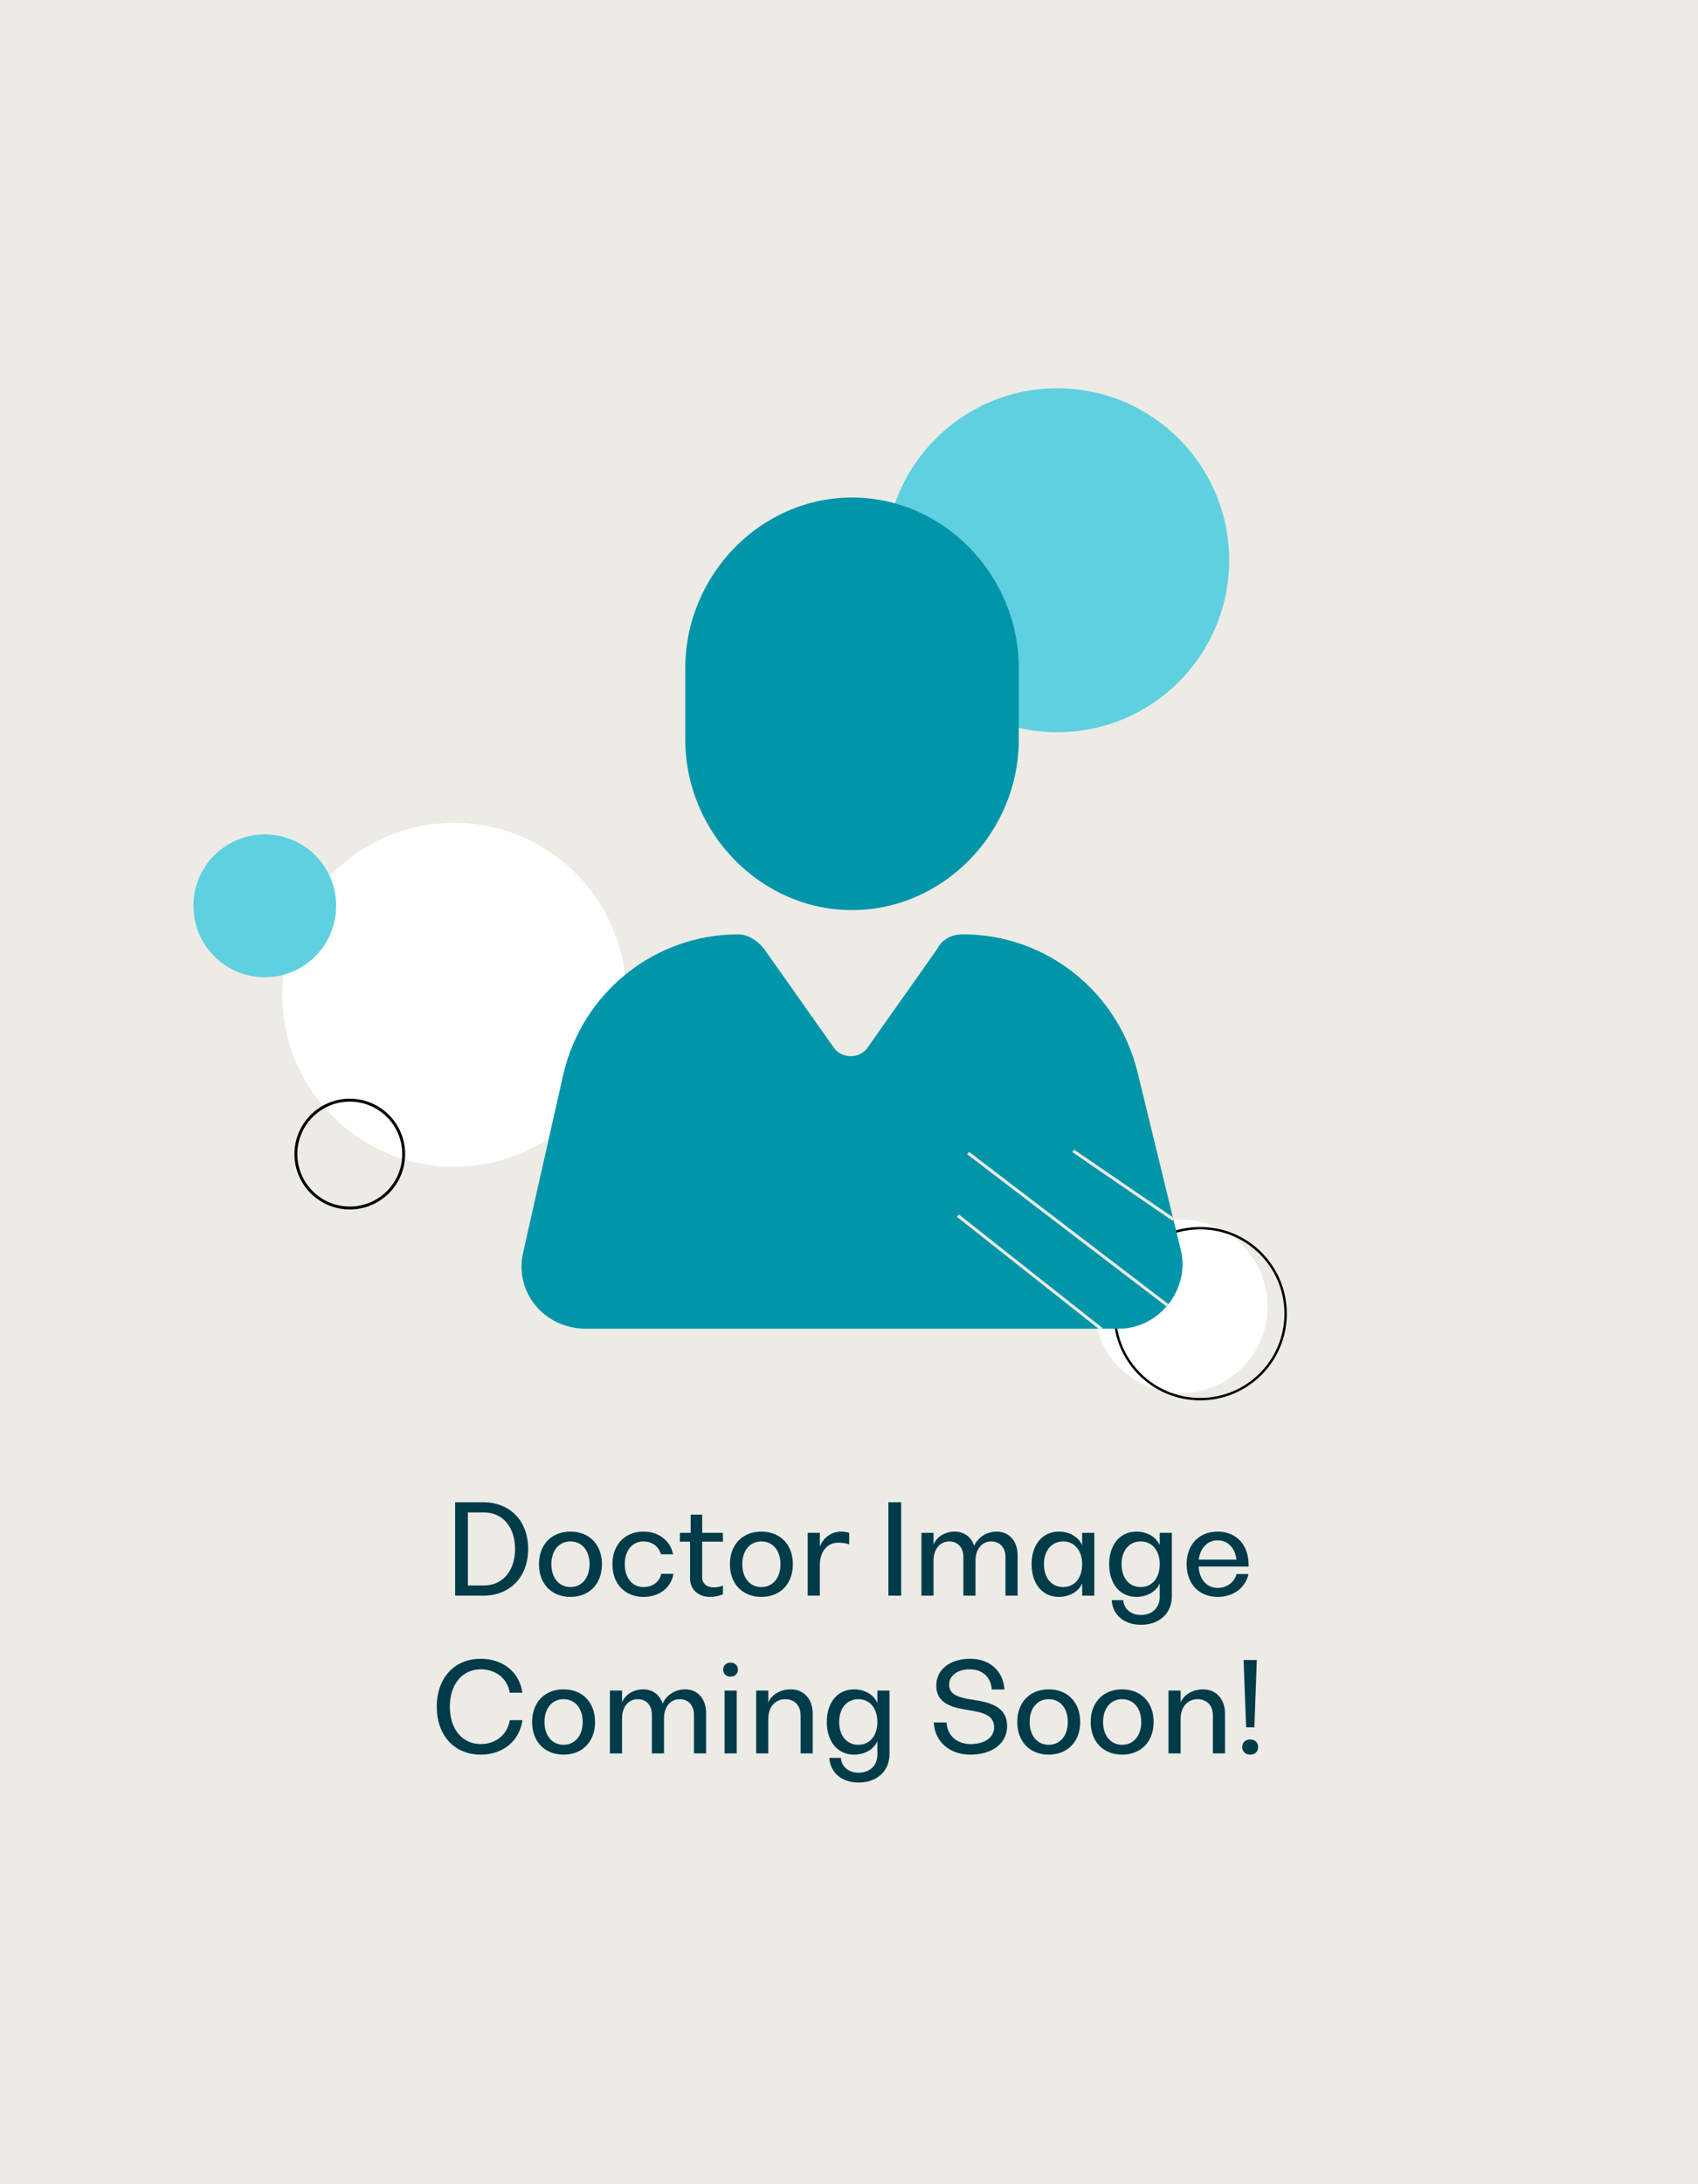 <svg width="280" height="360" viewBox="0 0 280 360" fill="none" xmlns="http://www.w3.org/2000/svg">
<rect width="280" height="360" fill="#ECEBE5"/>
<circle cx="74.897" cy="163.967" r="28.343" fill="white"/>
<circle cx="43.663" cy="149.3" r="11.77" fill="#5FD0DF"/>
<circle cx="57.681" cy="190.216" r="8.887" stroke="black" stroke-width="0.48"/>
<circle cx="174.343" cy="92.343" r="28.343" fill="#5FD0DF"/>
<circle cx="194.731" cy="215.326" r="14.289" fill="white"/>
<circle cx="197.907" cy="216.518" r="14.091" stroke="black" stroke-width="0.397"/>
<path d="M75.052 263H79.652C84.112 263 87.092 259.92 87.092 255.3C87.092 250.68 84.112 247.6 79.652 247.6H75.052V263ZM77.152 261.32V249.28H79.792C82.892 249.28 84.932 251.68 84.932 255.3C84.932 258.92 82.892 261.32 79.792 261.32H77.152ZM94.058 263.2C97.178 263.2 99.258 261.06 99.258 257.82C99.258 254.58 97.178 252.44 94.058 252.44C90.958 252.44 88.878 254.58 88.878 257.82C88.878 261.06 90.958 263.2 94.058 263.2ZM94.058 261.58C92.178 261.58 90.918 260.06 90.918 257.82C90.918 255.56 92.178 254.06 94.058 254.06C95.958 254.06 97.218 255.56 97.218 257.82C97.218 260.06 95.958 261.58 94.058 261.58ZM106.127 263.2C108.727 263.2 110.687 261.68 111.047 259.4H109.027C108.787 260.72 107.607 261.58 106.127 261.58C104.247 261.58 103.027 260.06 103.027 257.82C103.027 255.56 104.247 254.06 106.127 254.06C107.527 254.06 108.667 254.92 108.987 256.18H110.987C110.567 253.94 108.607 252.44 106.127 252.44C103.047 252.44 100.987 254.58 100.987 257.82C100.987 261.06 103.047 263.2 106.127 263.2ZM119.209 254.1V252.64H115.789V249.64H113.889V252.64H112.109V254.1H113.789V260.12C113.789 261.96 115.109 263.2 117.069 263.2C117.789 263.2 118.649 263.04 119.209 262.78V261.32C118.809 261.52 118.189 261.64 117.689 261.64C116.549 261.64 115.789 260.98 115.789 260V254.1H119.209ZM125.542 263.2C128.662 263.2 130.742 261.06 130.742 257.82C130.742 254.58 128.662 252.44 125.542 252.44C122.442 252.44 120.362 254.58 120.362 257.82C120.362 261.06 122.442 263.2 125.542 263.2ZM125.542 261.58C123.662 261.58 122.402 260.06 122.402 257.82C122.402 255.56 123.662 254.06 125.542 254.06C127.442 254.06 128.702 255.56 128.702 257.82C128.702 260.06 127.442 261.58 125.542 261.58ZM138.671 252.44C137.171 252.44 135.791 253.4 135.231 254.82H135.191V252.64H133.191V263H135.191V257.96C135.191 255.74 136.411 254.26 138.251 254.26C138.871 254.26 139.591 254.38 140.031 254.54V252.64C139.691 252.52 139.151 252.44 138.671 252.44ZM146.498 263H148.598V247.6H146.498V263ZM164.341 252.44C162.741 252.44 161.301 253.34 160.661 254.74H160.621C160.141 253.32 158.981 252.44 157.421 252.44C155.881 252.44 154.501 253.26 153.981 254.5H153.941V252.64H151.941V263H153.941V257.22C153.941 255.34 154.981 254.06 156.541 254.06C157.941 254.06 158.861 255.08 158.861 256.6V263H160.861V257.22C160.861 255.34 161.901 254.06 163.461 254.06C164.861 254.06 165.801 255.08 165.801 256.6V263H167.801V256.34C167.801 254 166.421 252.44 164.341 252.44ZM178.449 252.64V254.62H178.409C177.809 253.26 176.289 252.44 174.609 252.44C171.909 252.44 170.109 254.58 170.109 257.82C170.109 261.06 171.909 263.2 174.589 263.2C176.289 263.2 177.829 262.38 178.409 261.04H178.449V263H180.449V252.64H178.449ZM175.309 261.58C173.409 261.58 172.149 260.08 172.149 257.82C172.149 255.56 173.409 254.06 175.309 254.06C177.189 254.06 178.449 255.56 178.449 257.82C178.449 260.08 177.189 261.58 175.309 261.58ZM191.241 252.64V254.62H191.201C190.601 253.26 189.081 252.44 187.401 252.44C184.701 252.44 182.901 254.58 182.901 257.82C182.901 261.06 184.701 263.2 187.381 263.2C189.081 263.2 190.621 262.38 191.201 261.04H191.241V263.2C191.241 264.98 190.001 266.18 188.141 266.18C186.501 266.18 185.341 265.2 185.221 263.74H183.321C183.461 266.18 185.381 267.8 188.141 267.8C191.201 267.8 193.241 265.9 193.241 263.08V252.64H191.241ZM188.101 261.58C186.201 261.58 184.941 260.08 184.941 257.82C184.941 255.56 186.201 254.06 188.101 254.06C189.981 254.06 191.241 255.56 191.241 257.82C191.241 260.08 189.981 261.58 188.101 261.58ZM205.894 257.9C205.894 254.62 203.874 252.44 200.794 252.44C197.714 252.44 195.674 254.58 195.674 257.82C195.674 261.04 197.714 263.2 200.794 263.2C203.374 263.2 205.394 261.7 205.874 259.44H203.914C203.554 260.8 202.294 261.72 200.794 261.72C198.994 261.72 197.774 260.32 197.654 258.2H205.894V257.9ZM200.794 253.88C202.474 253.88 203.654 255.12 203.894 257.06H197.674C197.914 255.12 199.114 253.88 200.794 253.88ZM79.284 289.2C82.924 289.2 85.683 286.94 86.144 283.52H84.064C83.683 285.88 81.784 287.46 79.284 287.46C76.224 287.46 74.183 285 74.183 281.3C74.183 277.6 76.224 275.14 79.284 275.14C81.784 275.14 83.683 276.68 84.064 279H86.144C85.683 275.64 82.963 273.4 79.284 273.4C74.924 273.4 72.023 276.56 72.023 281.3C72.023 286.04 74.924 289.2 79.284 289.2ZM92.925 289.2C96.045 289.2 98.125 287.06 98.125 283.82C98.125 280.58 96.045 278.44 92.925 278.44C89.825 278.44 87.745 280.58 87.745 283.82C87.745 287.06 89.825 289.2 92.925 289.2ZM92.925 287.58C91.045 287.58 89.785 286.06 89.785 283.82C89.785 281.56 91.045 280.06 92.925 280.06C94.825 280.06 96.085 281.56 96.085 283.82C96.085 286.06 94.825 287.58 92.925 287.58ZM112.974 278.44C111.374 278.44 109.934 279.34 109.294 280.74H109.254C108.774 279.32 107.614 278.44 106.054 278.44C104.514 278.44 103.134 279.26 102.614 280.5H102.574V278.64H100.574V289H102.574V283.22C102.574 281.34 103.614 280.06 105.174 280.06C106.574 280.06 107.494 281.08 107.494 282.6V289H109.494V283.22C109.494 281.34 110.534 280.06 112.094 280.06C113.494 280.06 114.434 281.08 114.434 282.6V289H116.434V282.34C116.434 280 115.054 278.44 112.974 278.44ZM120.461 276.34C121.201 276.34 121.681 275.88 121.681 275.18C121.681 274.5 121.201 274.04 120.461 274.04C119.741 274.04 119.261 274.5 119.261 275.18C119.261 275.88 119.741 276.34 120.461 276.34ZM119.481 289H121.481V278.64H119.481V289ZM130.375 278.44C128.755 278.44 127.315 279.26 126.735 280.5H126.695V278.64H124.695V289H126.695V283.28C126.695 281.36 127.815 280.06 129.515 280.06C131.015 280.06 132.015 281.12 132.015 282.68V289H134.015V282.46C134.015 280.04 132.555 278.44 130.375 278.44ZM144.679 278.64V280.62H144.639C144.039 279.26 142.519 278.44 140.839 278.44C138.139 278.44 136.339 280.58 136.339 283.82C136.339 287.06 138.139 289.2 140.819 289.2C142.519 289.2 144.059 288.38 144.639 287.04H144.679V289.2C144.679 290.98 143.439 292.18 141.579 292.18C139.939 292.18 138.779 291.2 138.659 289.74H136.759C136.899 292.18 138.819 293.8 141.579 293.8C144.639 293.8 146.679 291.9 146.679 289.08V278.64H144.679ZM141.539 287.58C139.639 287.58 138.379 286.08 138.379 283.82C138.379 281.56 139.639 280.06 141.539 280.06C143.419 280.06 144.679 281.56 144.679 283.82C144.679 286.08 143.419 287.58 141.539 287.58ZM160.013 289.2C163.653 289.2 166.073 287.32 166.073 284.52C166.073 281.18 163.093 280.58 160.473 280.16C158.393 279.84 156.513 279.46 156.513 277.68C156.513 276.16 157.873 275.14 159.933 275.14C162.013 275.14 163.433 276.46 163.533 278.46H165.633C165.453 275.42 163.193 273.4 160.013 273.4C156.653 273.4 154.393 275.16 154.393 277.82C154.393 280.88 157.193 281.46 159.713 281.86C161.873 282.22 163.933 282.6 163.933 284.7C163.933 286.36 162.373 287.46 160.053 287.46C157.773 287.46 156.213 286.04 156.073 283.9H153.973C154.153 287.08 156.593 289.2 160.013 289.2ZM172.925 289.2C176.045 289.2 178.125 287.06 178.125 283.82C178.125 280.58 176.045 278.44 172.925 278.44C169.825 278.44 167.745 280.58 167.745 283.82C167.745 287.06 169.825 289.2 172.925 289.2ZM172.925 287.58C171.045 287.58 169.785 286.06 169.785 283.82C169.785 281.56 171.045 280.06 172.925 280.06C174.825 280.06 176.085 281.56 176.085 283.82C176.085 286.06 174.825 287.58 172.925 287.58ZM185.034 289.2C188.154 289.2 190.234 287.06 190.234 283.82C190.234 280.58 188.154 278.44 185.034 278.44C181.934 278.44 179.854 280.58 179.854 283.82C179.854 287.06 181.934 289.2 185.034 289.2ZM185.034 287.58C183.154 287.58 181.894 286.06 181.894 283.82C181.894 281.56 183.154 280.06 185.034 280.06C186.934 280.06 188.194 281.56 188.194 283.82C188.194 286.06 186.934 287.58 185.034 287.58ZM198.364 278.44C196.744 278.44 195.304 279.26 194.724 280.5H194.684V278.64H192.684V289H194.684V283.28C194.684 281.36 195.804 280.06 197.504 280.06C199.004 280.06 200.004 281.12 200.004 282.68V289H202.004V282.46C202.004 280.04 200.544 278.44 198.364 278.44ZM205.487 284.7H206.847L207.247 273.6H205.067L205.487 284.7ZM206.167 289.2C206.947 289.2 207.467 288.7 207.467 287.94C207.467 287.2 206.947 286.7 206.167 286.7C205.367 286.7 204.847 287.2 204.847 287.94C204.847 288.7 205.367 289.2 206.167 289.2Z" fill="#003B4A"/>
<path d="M187.643 176.988C184.467 163.512 172.56 154 158.8 154C156.947 154 155.36 154.793 154.566 156.378L143.187 172.496C141.864 174.61 138.689 174.61 137.366 172.496L125.987 156.378C124.929 155.057 123.341 154 121.753 154C107.993 154 96.085 163.512 92.91 176.988L86.295 206.317C84.707 212.923 89.735 219 96.615 219H184.467C191.083 219 196.111 212.659 194.788 206.317L187.643 176.988Z" fill="#0095A9"/>
<path d="M140.5 150C155.547 150 168 137.25 168 121.844V110.156C168 94.75 155.547 82 140.5 82C125.453 82 113 94.75 113 110.156V121.844C113 137.25 125.453 150 140.5 150Z" fill="#0095A9"/>
<path d="M157.959 200.369L181.652 219.08" stroke="#ECEBE5" stroke-width="0.5"/>
<path d="M159.629 190.041L192.5 215.13" stroke="#ECEBE5" stroke-width="0.5"/>
<path d="M176.961 189.678L193.5 201" stroke="#ECEBE5" stroke-width="0.5"/>
</svg>

